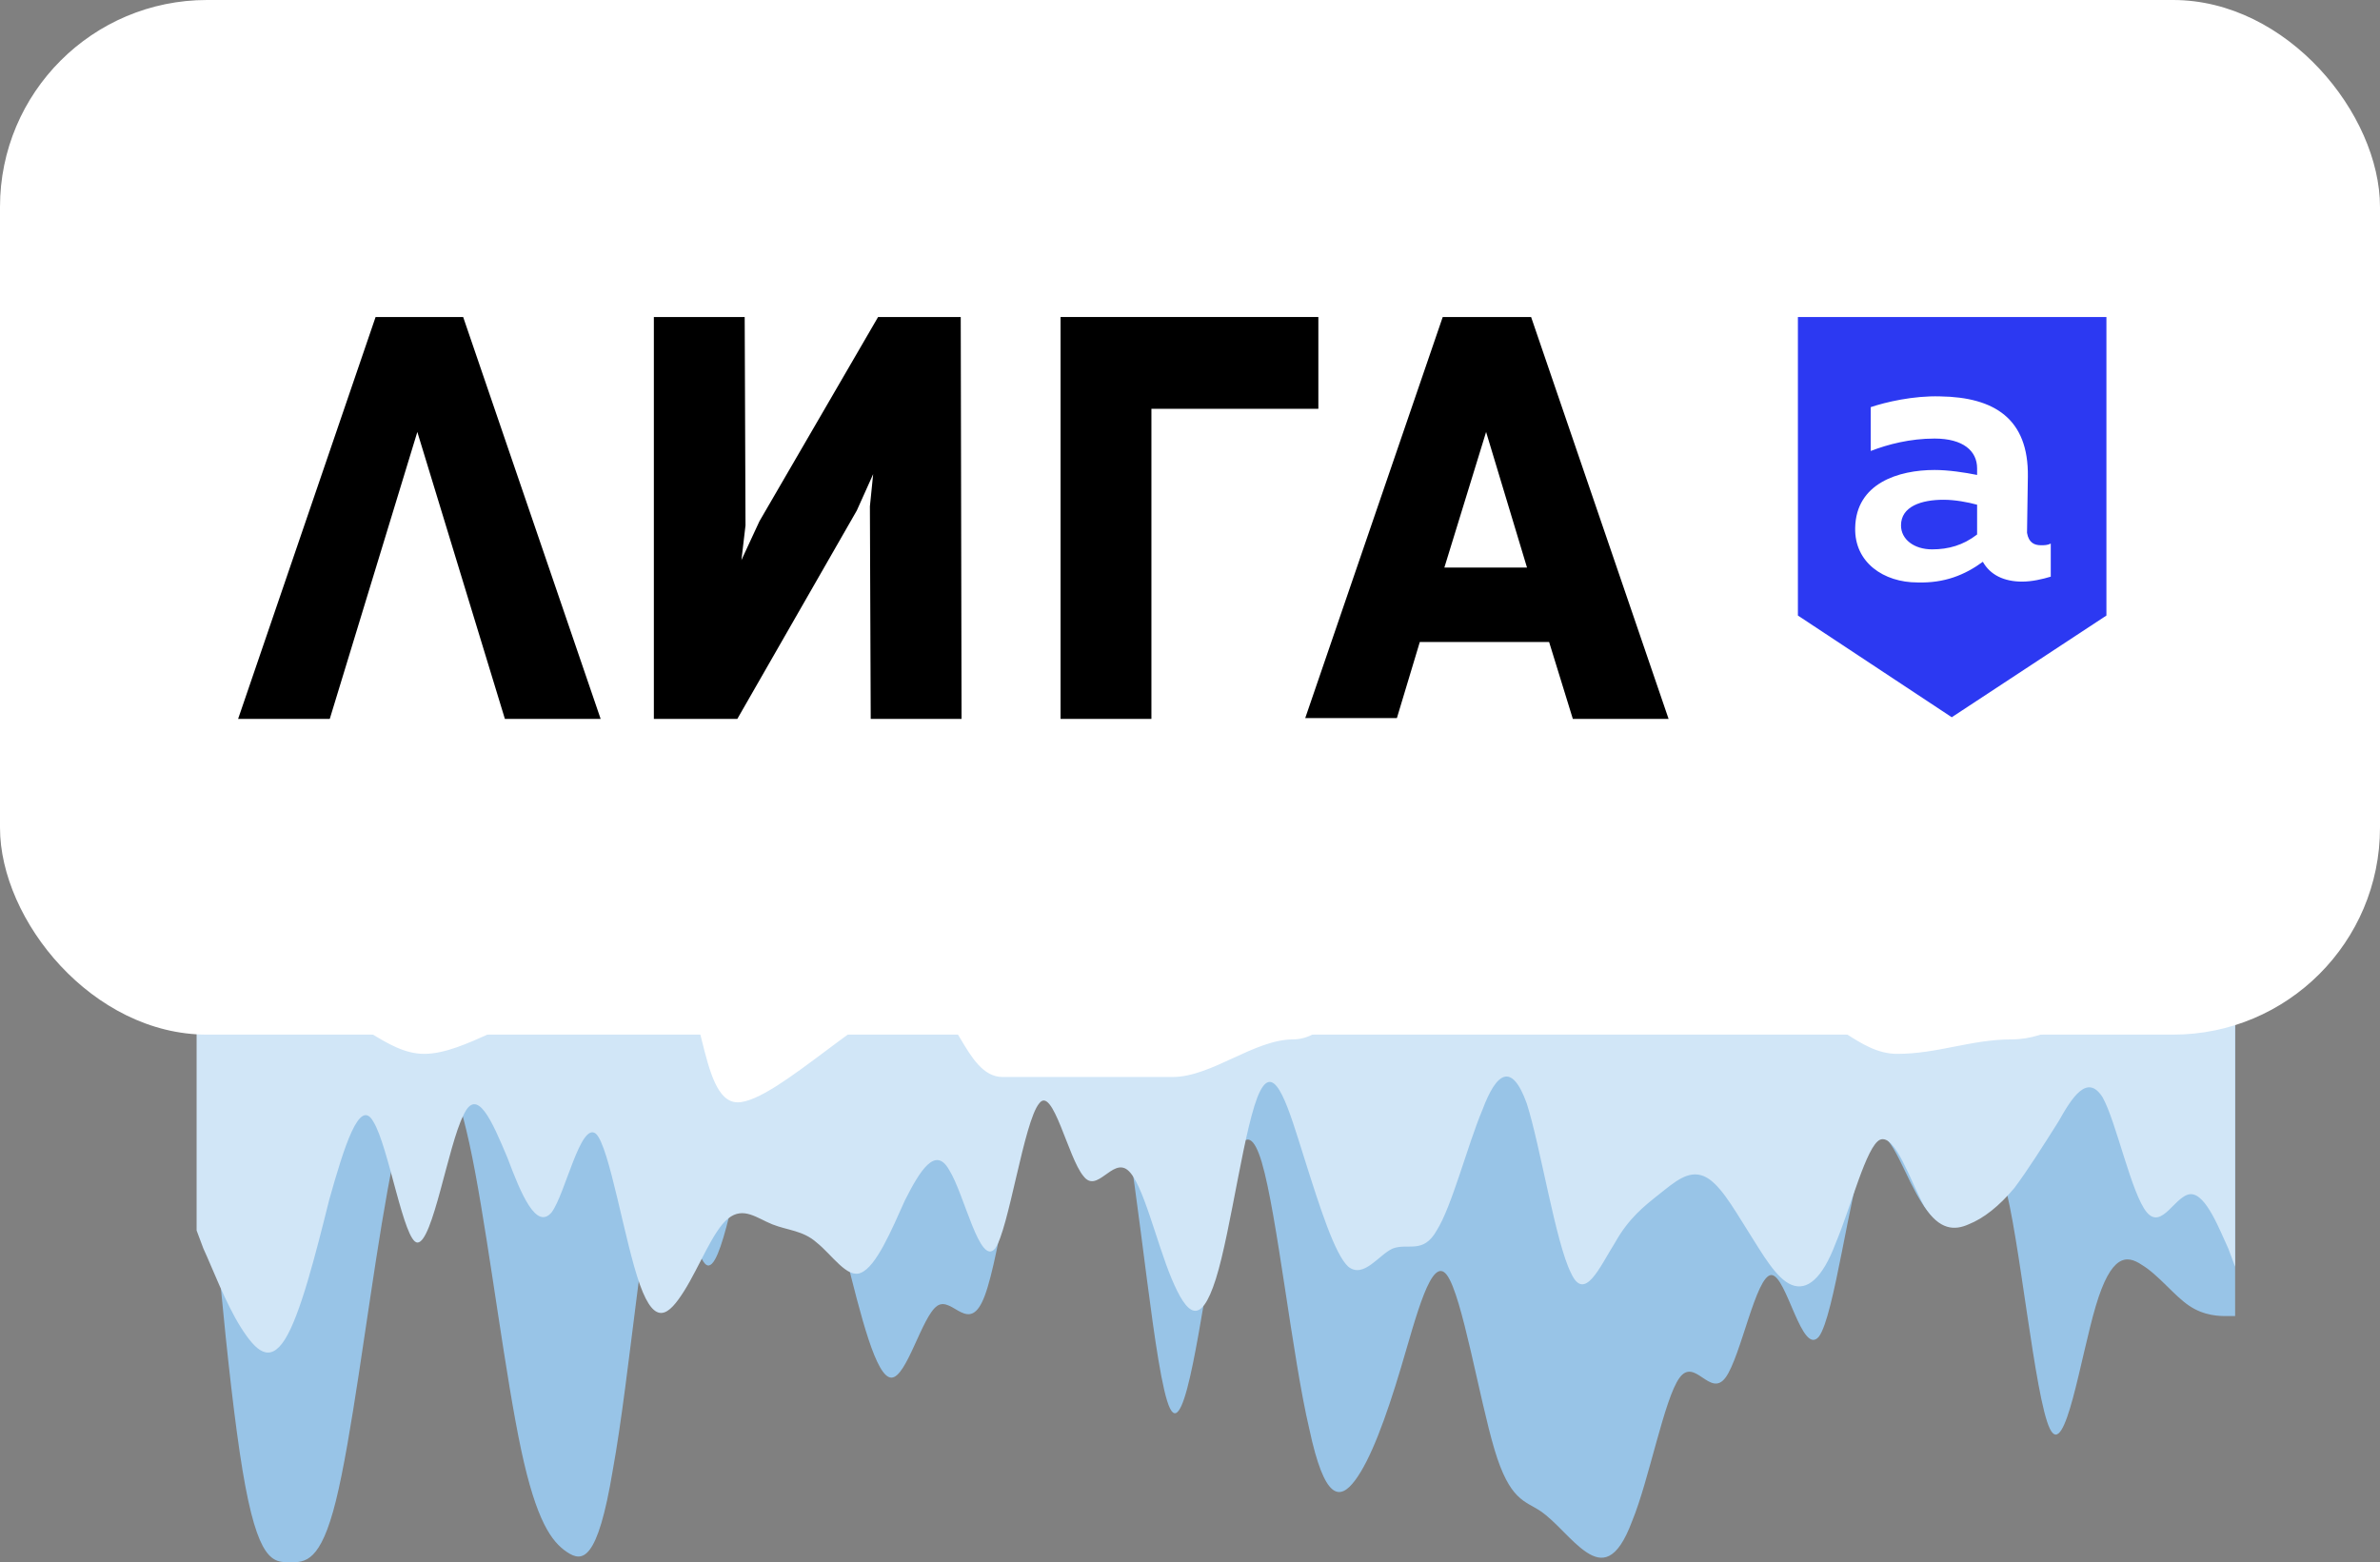 <svg width="230" height="151" viewBox="0 0 230 151" fill="none" xmlns="http://www.w3.org/2000/svg">
<rect x="0" y="0" width="230" height="151" fill="#808080" stroke="none"/>
<path fill-rule="evenodd" clip-rule="evenodd" d="M216 127.202H215.179C214.523 127.202 213.045 127.202 211.568 126.211C210.09 125.219 208.613 123.236 206.971 122.245C205.493 121.253 204.016 121.253 202.538 126.211C201.061 131.169 199.583 141.084 198.106 138.11C196.628 135.135 195.151 119.27 193.673 114.312C192.196 109.354 190.554 115.304 189.077 117.287C187.599 119.27 186.122 117.287 184.644 114.312C183.167 111.337 181.689 107.371 180.212 111.337C178.734 115.304 177.257 127.202 175.779 129.186C174.138 131.169 172.66 123.236 171.183 123.236C169.705 123.236 168.228 131.169 166.75 133.152C165.273 135.135 163.795 131.169 162.318 133.152C160.84 135.135 159.363 143.068 157.721 147.034C156.243 151 154.766 151 153.288 150.008C151.811 149.017 150.333 147.034 148.856 146.042C147.378 145.051 145.901 145.051 144.423 140.093C142.946 135.135 141.304 125.219 139.827 123.236C138.349 121.253 136.872 127.202 135.394 132.16C133.917 137.118 132.439 141.084 130.962 143.068C129.484 145.051 128.007 145.051 126.529 138.11C124.888 131.169 123.41 117.287 121.933 112.329C120.455 107.371 118.978 111.337 117.5 119.27C116.022 127.202 114.545 139.101 113.068 136.127C111.59 133.152 110.113 115.304 108.471 107.371C106.993 99.439 105.516 101.422 104.038 101.422C102.561 101.422 101.083 99.439 99.606 104.397C98.128 109.354 96.651 121.253 95.173 125.219C93.696 129.186 92.054 125.219 90.577 126.211C89.099 127.202 87.622 133.152 86.144 133.152C84.667 133.152 83.189 127.202 81.712 121.253C80.234 115.304 78.757 109.354 77.279 106.38C75.638 103.405 74.16 103.405 72.683 108.363C71.205 113.321 69.728 123.236 68.25 122.245C66.772 121.253 65.295 109.354 63.818 112.329C62.34 115.304 60.862 133.152 59.221 142.076C57.743 151 56.266 151 54.788 150.008C53.311 149.017 51.833 147.034 50.356 140.093C48.878 133.152 47.401 121.253 45.923 113.321C44.446 105.388 42.804 101.422 41.327 102.413C39.849 103.405 38.372 109.354 36.894 118.278C35.417 127.202 33.939 139.101 32.462 145.051C30.984 151 29.507 151 28.029 151C26.387 151 24.91 151 23.433 142.076C21.955 133.152 20.477 115.304 19.821 106.38L19 97.456H19.821C20.477 97.456 21.955 97.456 23.433 97.456C24.91 97.456 26.387 97.456 28.029 97.456C29.507 97.456 30.984 97.456 32.462 97.456C33.939 97.456 35.417 97.456 36.894 97.456C38.372 97.456 39.849 97.456 41.327 97.456C42.804 97.456 44.446 97.456 45.923 97.456C47.401 97.456 48.878 97.456 50.356 97.456C51.833 97.456 53.311 97.456 54.788 97.456C56.266 97.456 57.743 97.456 59.221 97.456C60.862 97.456 62.34 97.456 63.818 97.456C65.295 97.456 66.772 97.456 68.25 97.456C69.728 97.456 71.205 97.456 72.683 97.456C74.16 97.456 75.638 97.456 77.279 97.456C78.757 97.456 80.234 97.456 81.712 97.456C83.189 97.456 84.667 97.456 86.144 97.456C87.622 97.456 89.099 97.456 90.577 97.456C92.054 97.456 93.696 97.456 95.173 97.456C96.651 97.456 98.128 97.456 99.606 97.456C101.083 97.456 102.561 97.456 104.038 97.456C105.516 97.456 106.993 97.456 108.471 97.456C110.113 97.456 111.59 97.456 113.068 97.456C114.545 97.456 116.022 97.456 117.5 97.456C118.978 97.456 120.455 97.456 121.933 97.456C123.41 97.456 124.888 97.456 126.529 97.456C128.007 97.456 129.484 97.456 130.962 97.456C132.439 97.456 133.917 97.456 135.394 97.456C136.872 97.456 138.349 97.456 139.827 97.456C141.304 97.456 142.946 97.456 144.423 97.456C145.901 97.456 147.378 97.456 148.856 97.456C150.333 97.456 151.811 97.456 153.288 97.456C154.766 97.456 156.243 97.456 157.721 97.456C159.363 97.456 160.84 97.456 162.318 97.456C163.795 97.456 165.273 97.456 166.75 97.456C168.228 97.456 169.705 97.456 171.183 97.456C172.66 97.456 174.138 97.456 175.779 97.456C177.257 97.456 178.734 97.456 180.212 97.456C181.689 97.456 183.167 97.456 184.644 97.456C186.122 97.456 187.599 97.456 189.077 97.456C190.554 97.456 192.196 97.456 193.673 97.456C195.151 97.456 196.628 97.456 198.106 97.456C199.583 97.456 201.061 97.456 202.538 97.456C204.016 97.456 205.493 97.456 206.971 97.456C208.613 97.456 210.09 97.456 211.568 97.456C213.045 97.456 214.523 97.456 215.179 97.456H216V127.202Z" fill="#98C4E7"/>
<path fill-rule="evenodd" clip-rule="evenodd" d="M216 122.436L215.343 120.682C214.522 118.927 213.209 115.419 211.732 115.419C210.254 115.419 208.941 118.927 207.463 117.173C205.986 115.419 204.508 108.401 203.195 106.062C201.718 103.723 200.24 106.062 198.927 108.401C197.449 110.74 195.972 113.079 194.658 114.834C193.181 116.588 191.703 117.758 190.226 118.343C188.913 118.927 187.435 118.927 185.958 116.588C184.644 114.249 183.167 109.571 181.689 110.156C180.376 110.74 178.898 116.588 177.421 120.097C176.108 123.606 174.63 124.775 173.153 124.19C171.675 123.606 170.362 121.267 168.884 118.927C167.407 116.588 166.093 114.249 164.616 113.664C163.138 113.079 161.825 114.249 160.348 115.419C158.87 116.588 157.393 117.758 156.079 120.097C154.602 122.436 153.124 125.945 151.811 123.021C150.333 120.097 148.856 110.74 147.542 106.647C146.065 102.553 144.588 103.723 143.274 107.232C141.797 110.74 140.319 116.588 138.842 118.927C137.528 121.267 136.051 120.097 134.573 120.682C133.26 121.267 131.783 123.606 130.305 122.436C128.992 121.267 127.514 116.588 126.037 111.91C124.559 107.232 123.246 102.553 121.768 105.477C120.291 108.401 118.978 118.927 117.5 123.606C116.022 128.284 114.709 127.114 113.232 123.606C111.754 120.097 110.441 114.249 108.963 113.079C107.486 111.91 106.008 115.419 104.695 113.664C103.218 111.91 101.74 104.892 100.427 106.647C98.949 108.401 97.472 118.927 96.158 120.682C94.681 122.436 93.203 115.419 91.726 113.079C90.412 110.74 88.935 113.079 87.457 116.003C86.144 118.927 84.667 122.436 83.189 123.021C81.876 123.606 80.398 121.267 78.921 120.097C77.608 118.927 76.13 118.927 74.653 118.343C73.175 117.758 71.862 116.588 70.384 117.758C68.907 118.927 67.593 122.436 66.116 124.775C64.638 127.114 63.325 128.284 61.847 124.19C60.37 120.097 58.892 110.74 57.579 109.571C56.102 108.401 54.624 115.419 53.311 117.173C51.833 118.927 50.356 115.419 49.042 111.91C47.565 108.401 46.087 104.892 44.774 107.816C43.297 110.74 41.819 120.097 40.342 120.097C39.028 120.097 37.551 110.74 36.073 108.401C34.76 106.062 33.282 110.74 31.805 116.003C30.492 121.267 29.014 127.114 27.537 129.454C26.059 131.793 24.746 130.623 23.268 128.284C21.791 125.945 20.477 122.436 19.657 120.682L19 118.927V97.875H19.657C20.477 97.875 21.791 97.875 23.268 97.875C24.746 97.875 26.059 97.875 27.537 97.875C29.014 97.875 30.492 97.875 31.805 97.875C33.282 97.875 34.76 97.875 36.073 97.875C37.551 97.875 39.028 97.875 40.342 97.875C41.819 97.875 43.297 97.875 44.774 97.875C46.087 97.875 47.565 97.875 49.042 97.875C50.356 97.875 51.833 97.875 53.311 97.875C54.624 97.875 56.102 95.009 57.579 95.009C58.892 95.009 63.161 93.471 64.638 93.471C66.116 93.471 66.608 95.918 68.086 95.918C69.563 95.918 68.907 97.875 70.384 97.875C71.862 97.875 73.175 97.875 74.653 97.875C76.13 97.875 77.608 97.875 78.921 97.875C80.398 97.875 81.876 97.875 83.189 97.875C84.667 97.875 87.95 95.428 89.263 95.428C90.741 95.428 90.412 97.875 91.726 97.875C93.203 97.875 94.681 97.875 96.158 97.875C97.472 97.875 98.949 97.875 100.427 97.875C101.74 97.875 103.218 97.875 104.695 97.875C106.008 97.875 107.486 97.875 108.963 97.875C110.441 97.875 111.754 97.875 113.232 97.875C114.709 97.875 116.022 97.875 117.5 97.875C118.978 97.875 120.291 97.875 121.768 97.875C123.246 97.875 124.559 97.875 126.037 97.875C127.514 97.875 130.141 87.949 131.454 87.949C132.932 87.949 134.409 87.949 135.723 87.949C137.2 87.949 138.678 87.949 139.991 87.949C141.468 87.949 142.946 87.949 144.423 87.949C145.737 87.949 147.214 87.949 148.692 87.949C150.005 87.949 151.482 87.949 152.96 87.949C154.273 87.949 155.751 87.949 157.228 87.949C158.542 87.949 160.019 87.949 161.497 87.949C162.974 87.949 164.288 87.949 165.765 87.949C167.243 87.949 166.258 91.234 167.735 91.234C169.213 91.234 171.675 97.875 173.153 97.875C174.63 97.875 176.108 97.875 177.421 97.875C178.898 97.875 180.376 97.875 181.689 97.875C183.167 97.875 184.644 97.875 185.958 97.875C187.435 97.875 188.913 97.875 190.226 97.875C191.703 97.875 193.181 97.875 194.658 97.875C195.972 97.875 197.449 97.875 198.927 97.875C200.24 97.875 201.718 97.875 203.195 97.875C204.508 97.875 205.986 97.875 207.463 97.875C208.941 97.875 210.254 97.875 211.732 97.875C213.209 97.875 214.522 97.875 215.343 97.875H216V122.436Z" fill="#D1E6F7"/>
<path fill-rule="evenodd" clip-rule="evenodd" d="M27.372 84.384C30.656 79.561 38.372 72.71 42.148 72.71C46.087 72.71 49.863 72.71 53.803 74.388C57.579 76.066 58.892 76.206 62.668 81.099C69.563 85.293 68.825 88.019 72.765 89.697C76.54 91.374 84.667 78.163 88.607 85.712C92.382 93.261 96.323 92.842 100.098 87.809C104.038 82.776 107.814 72.71 111.754 71.033C115.53 69.355 119.47 76.066 123.246 75.227C127.186 74.388 130.962 66 134.902 66C138.678 66 142.618 74.388 146.393 75.227C150.333 76.066 154.273 69.355 158.049 68.516C161.989 67.678 165.765 72.71 169.705 70.194C173.481 67.678 185.137 68.516 188.913 70.194C192.853 71.872 192.853 74.388 192.853 81.099C196.628 87.809 200.568 87.809 204.344 88.648C208.284 89.487 212.06 91.165 214.03 92.003L216 92.842V97.875H214.03C212.06 97.875 208.284 97.875 204.344 97.875C200.568 97.875 198.188 100.461 194.412 100.461C190.472 100.461 187.271 101.859 183.331 101.859C179.555 101.859 177.092 97.875 173.317 97.875C169.377 97.875 166.175 88.648 162.235 88.648C158.46 88.648 152.878 92.003 148.938 92.003C145.162 92.003 138.678 94.38 134.902 94.38C130.962 94.38 128.91 100.461 124.97 100.461C121.194 100.461 117.09 104.096 113.314 104.096C109.374 104.096 100.837 104.096 96.897 104.096C93.121 104.096 92.382 96.477 88.607 96.477C84.667 96.477 75.063 106.543 71.287 106.543C67.347 106.543 68.25 94.38 64.31 94.38C60.534 94.38 57.579 97.875 53.803 97.875C49.863 97.875 44.938 101.859 40.998 101.859C37.222 101.859 34.432 97.875 30.656 97.875C26.716 97.875 22.94 97.875 20.97 97.875H19L27.372 84.384Z" fill="white"/>
<rect width="230" height="100" rx="20" fill="white"/>
<path d="M84.857 30.64L73.39 50.382L71.65 54.138L72.045 50.781L71.966 30.64H63.188V69.484H63.267H71.254L82.801 49.343L84.382 45.826L84.066 48.943L84.145 69.484H92.924L92.844 30.64H84.857Z" fill="black"/>
<path d="M40.568 30.64H36.297L23.011 69.484H31.868L40.33 41.75L48.792 69.484H58.045L44.759 30.64H40.568Z" fill="black"/>
<path d="M127.404 30.64H102.492V39.512V69.484H111.271V39.512H127.404V30.64Z" fill="black"/>
<path d="M151.997 69.484H161.25L147.964 30.64H143.693H139.423L126.136 69.404H134.994L137.208 62.051H149.704L151.997 69.484ZM139.581 54.858L143.614 41.75L147.568 54.858H139.581Z" fill="black"/>
<path d="M173.747 30.64V59.493L188.615 69.324L203.562 59.493V30.64H173.747Z" fill="#2C39F2"/>
<path d="M197.234 52.699C197.551 52.699 197.868 52.699 198.183 52.539V55.736C197.393 55.975 196.364 56.215 195.416 56.215C193.677 56.215 192.333 55.576 191.62 54.297C189.88 55.576 187.903 56.375 185.292 56.295C182.051 56.295 179.204 54.377 179.282 51.02C179.361 46.704 183.474 45.425 186.954 45.425C188.298 45.425 189.88 45.665 191.065 45.905V45.265C191.065 43.587 189.721 42.388 186.954 42.388C184.581 42.388 182.446 42.947 180.785 43.587V39.351C182.208 38.871 184.898 38.232 187.507 38.312C192.727 38.392 196.049 40.47 195.97 46.065L195.889 51.5C196.049 52.459 196.602 52.699 197.234 52.699ZM183.711 50.78C183.711 52.139 184.977 53.098 186.717 53.098C188.298 53.098 189.721 52.699 191.065 51.66V48.782C190.195 48.542 188.931 48.303 187.824 48.303C185.688 48.303 183.711 48.942 183.711 50.78Z" fill="white"/>
</svg>
